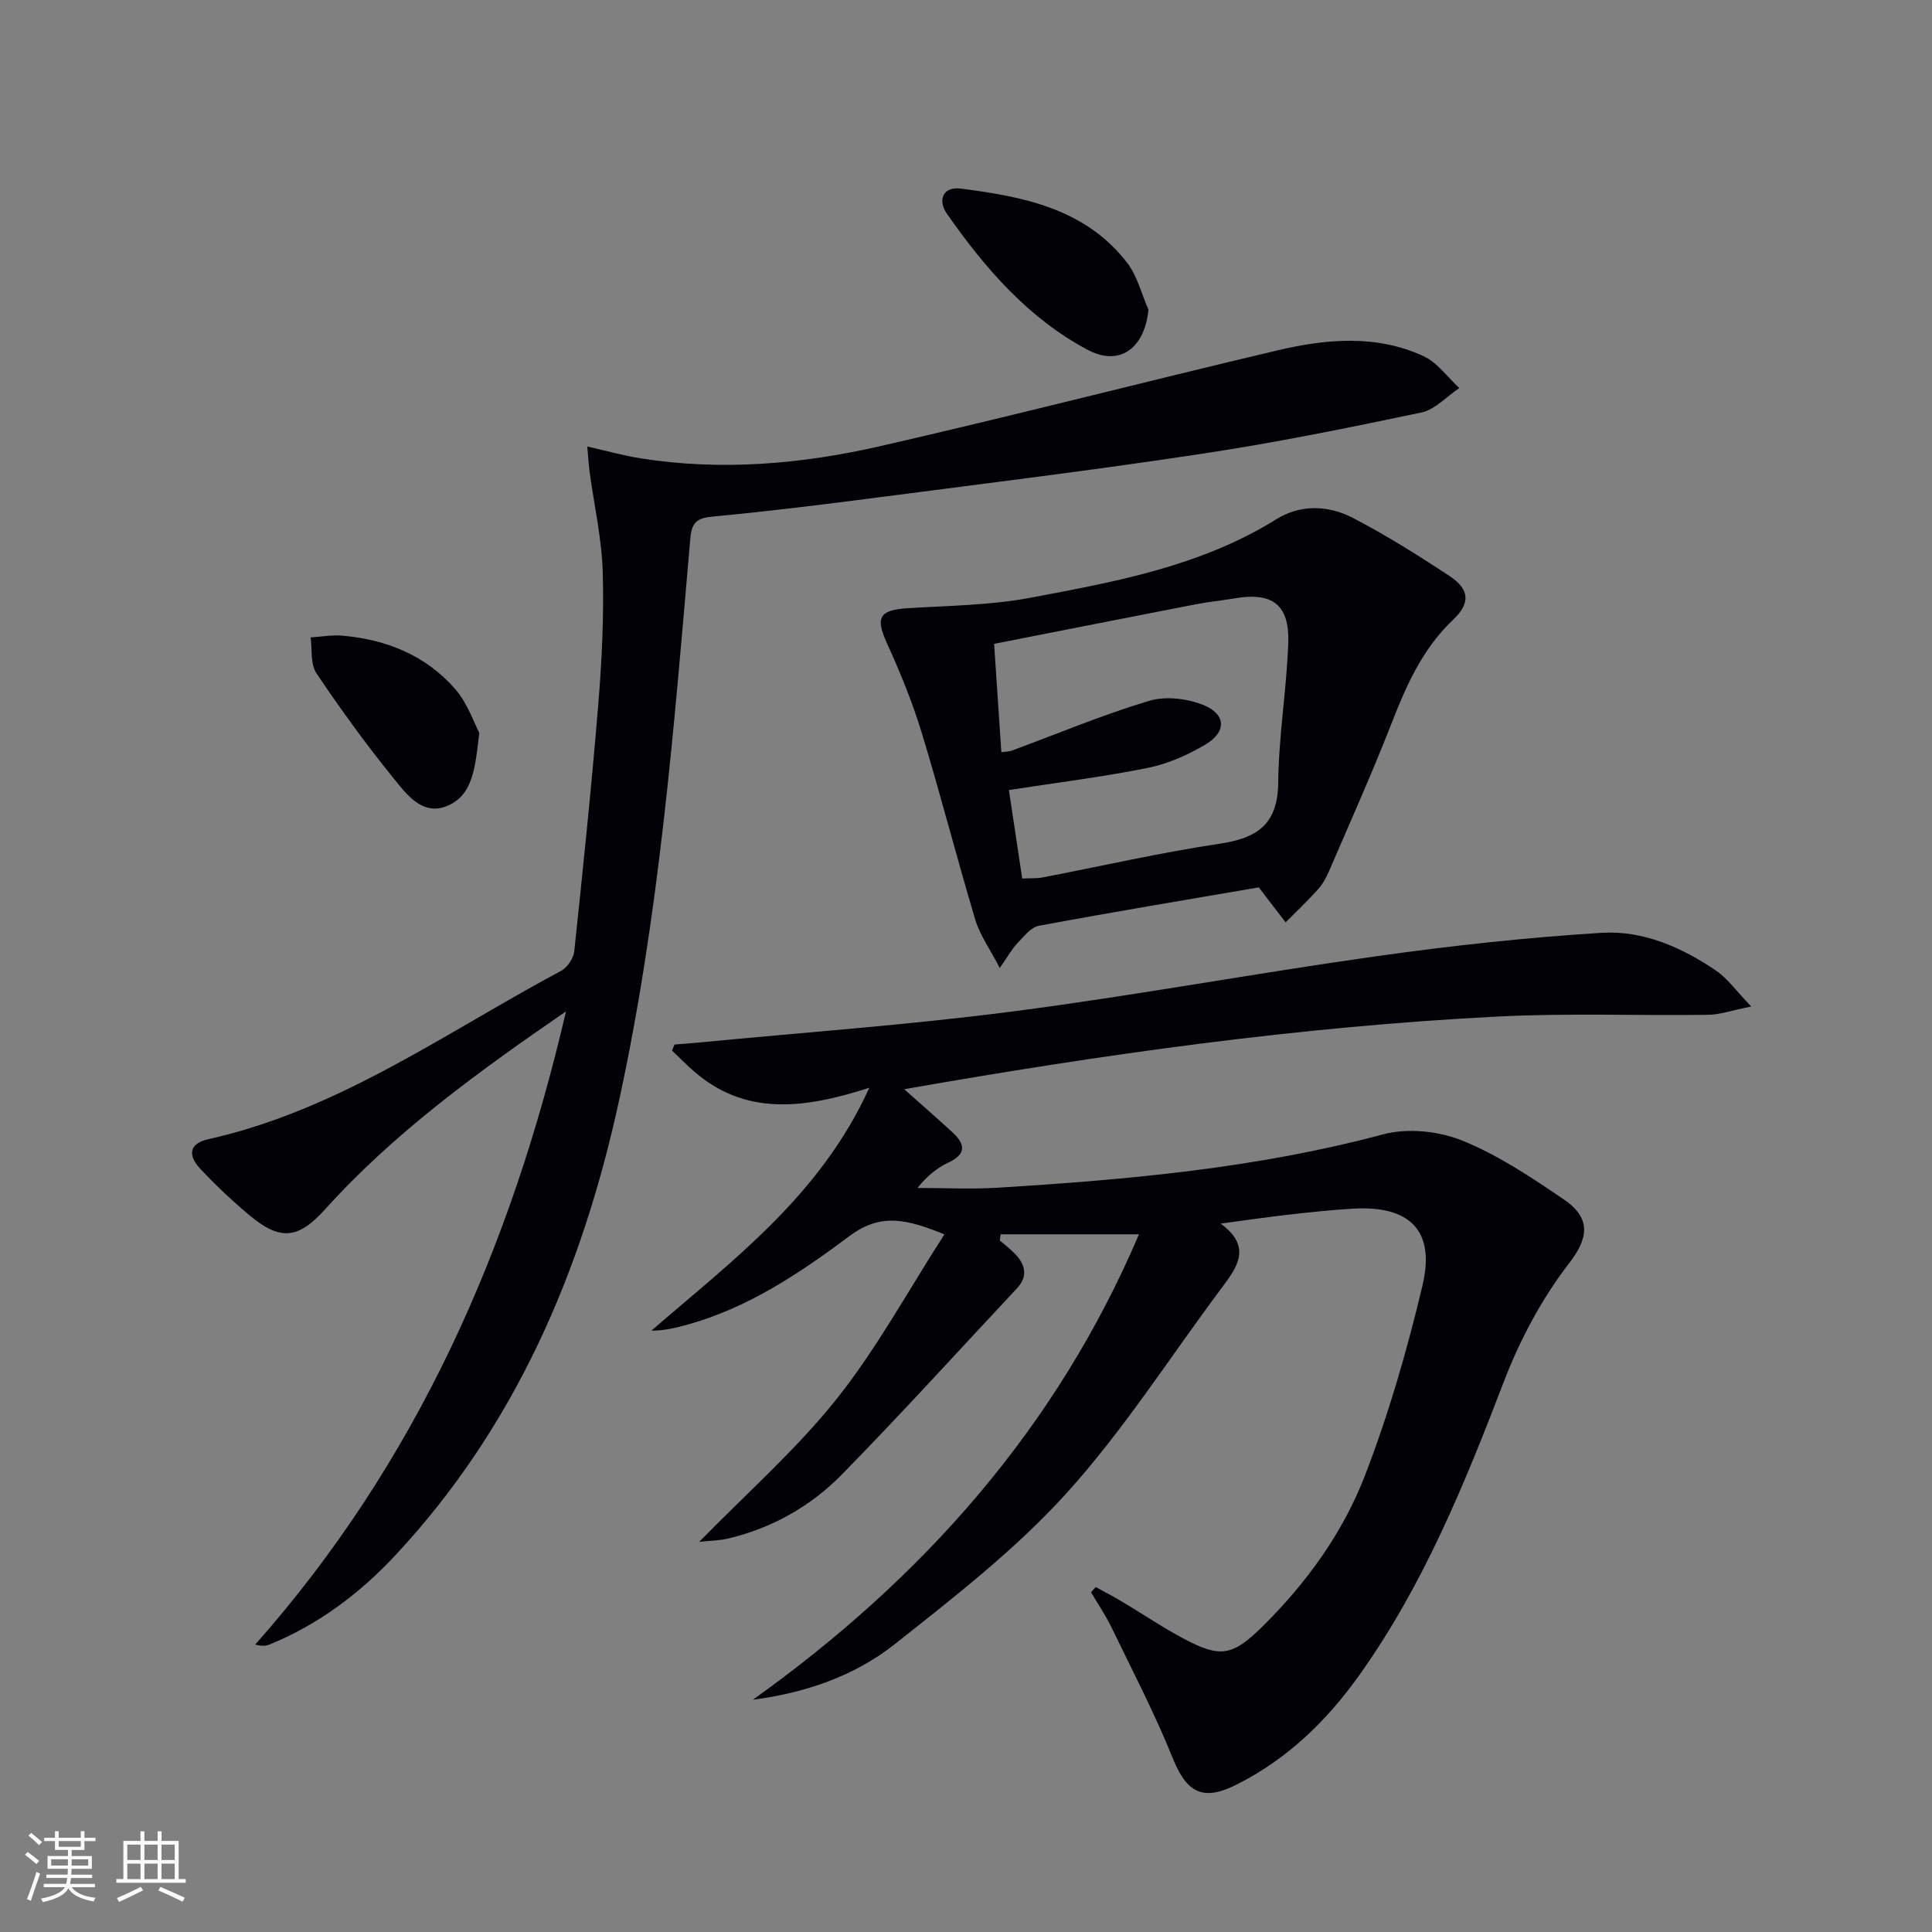 <svg enable-background="new 0 0 400 400" viewBox="0 0 400 400" xmlns="http://www.w3.org/2000/svg"><rect x="0" y="0" width="400" height="400" fill="#808080" stroke="none"/><g fill="#010106"><path d="m226.87 328.58c1.82 1 3.66 1.96 5.44 3.02 4.27 2.55 8.41 5.36 12.8 7.69 7.55 4 10.06 3.6 16.29-2.56 9.1-8.99 16.61-19.37 21.18-31.19 4.94-12.79 8.78-26.09 11.94-39.44 2.68-11.35-2.64-16.57-14.47-15.86-4.48.27-8.95.75-13.41 1.26-4.28.48-8.55 1.12-13.92 1.83 6.53 4.77 3.48 8.97.24 13.29-10.65 14.23-20.26 29.39-32.13 42.51-10.52 11.63-23.17 21.44-35.53 31.24-8.37 6.63-18.52 10.12-29.42 11.54 35.22-25.16 62.87-56.3 79.93-96.36-10.36 0-19.5 0-28.64 0-.06.42-.12.85-.18 1.27 1.09.95 2.27 1.82 3.26 2.88 2.08 2.23 2.58 4.61.29 7.05-12.05 12.87-23.9 25.94-36.24 38.53-6.46 6.59-14.48 11.12-23.62 13.27-1.84.43-3.78.44-5.91.67 9.81-10.05 20.04-19.05 28.41-29.54 8.32-10.43 14.77-22.36 22.35-34.12-7.59-3.06-13.07-4.57-19.63.33-10.21 7.63-20.91 14.84-33.5 18.34-2.35.65-4.71 1.25-7.54 1.27 16.87-14.62 34.99-27.97 45.12-50.29-13.32 4.27-25.67 6.03-36.51-3.59-1.49-1.32-2.9-2.74-4.34-4.11.17-.42.34-.83.52-1.25 1.73-.14 3.46-.26 5.19-.43 21.65-2.09 43.37-3.63 64.92-6.43 25.18-3.27 50.18-7.91 75.33-11.44 15.42-2.17 30.94-3.86 46.48-4.83 8.59-.54 16.63 3 23.76 7.86 2.34 1.59 4.07 4.1 7.24 7.4-4.05.8-6.51 1.69-8.97 1.72-14.49.19-29-.38-43.46.35-41.02 2.08-81.63 7.8-122.93 15.05 3.63 3.24 6.8 6 9.9 8.84 2.66 2.43 3.14 4.53-.78 6.36-2.34 1.1-4.41 2.78-6.37 5.24 5.54 0 11.1.29 16.63-.05 26.87-1.65 53.61-4.04 79.79-11.05 5.05-1.35 11.49-.68 16.38 1.3 7.45 3.01 14.33 7.64 21.04 12.2 5.94 4.03 4.83 8.32 1.07 13.19-5.67 7.34-10.23 15.92-13.56 24.63-8.11 21.17-16.62 42.04-29.87 60.64-6.76 9.5-14.95 17.42-25.46 22.69-7.04 3.53-10.32 1.63-13.24-5.64-3.7-9.18-8.3-18.01-12.62-26.93-1.22-2.52-2.81-4.85-4.24-7.27.32-.37.66-.72.99-1.08z"/><path d="m117.18 209.4c-18.56 12.76-35.61 25.17-49.88 40.98-5.56 6.16-9.28 6.58-15.71 1.18-3.56-2.99-6.97-6.2-10.15-9.6-2.43-2.6-2.52-5.16 1.72-6.11 27.01-6.02 49.21-22.14 73.03-34.86 1.29-.69 2.56-2.61 2.71-4.08 1.8-17.02 3.57-34.04 4.97-51.1.74-9.11 1.19-18.29.92-27.41-.21-6.9-1.77-13.76-2.71-20.64-.19-1.42-.27-2.86-.49-5.31 4.16.93 7.58 1.9 11.07 2.45 16.68 2.63 33.26 1.2 49.54-2.52 27.49-6.28 54.8-13.35 82.24-19.83 10.12-2.39 20.49-3.34 30.31 1.2 2.86 1.32 4.94 4.34 7.38 6.59-2.6 1.74-5 4.46-7.85 5.06-15.08 3.18-30.21 6.25-45.44 8.55-22.16 3.36-44.41 6.09-66.63 8.98-11.53 1.5-23.07 2.93-34.65 4.02-3.34.32-4.35 1.21-4.65 4.64-3.37 39.06-6.41 78.16-14.81 116.58-7.66 35.03-21.38 67.1-46.12 93.7-7.43 7.99-16.03 14.48-26.24 18.63-.71.29-1.52.32-2.91 0 33.28-37.57 52.87-81.68 64.35-131.1z"/><path d="m260.63 183.72c-14.87 2.55-30.23 5.1-45.54 7.95-1.67.31-3.13 2.24-4.47 3.63-1.09 1.13-1.85 2.57-3.63 5.11-2.07-4-4.12-6.82-5.06-9.97-3.85-12.85-7.17-25.85-11.08-38.68-1.92-6.31-4.44-12.48-7.18-18.5-2.49-5.47-1.69-6.97 4.45-7.35 8.44-.52 17-.6 25.26-2.16 17.58-3.31 35.27-6.52 50.89-16.26 4.97-3.1 10.76-2.9 15.82-.27 6.91 3.6 13.55 7.76 20.05 12.06 4.13 2.74 4.34 5.59.7 9.04-6.37 6.05-9.72 13.67-12.82 21.65-3.97 10.19-8.47 20.18-12.79 30.24-.59 1.36-1.31 2.75-2.28 3.84-2.15 2.4-4.5 4.62-6.77 6.91-1.84-2.37-3.66-4.75-5.55-7.24zm-53.31-27.99c1.12-.15 1.62-.13 2.07-.29 9.49-3.5 18.85-7.43 28.52-10.34 3.42-1.03 7.94-.48 11.32.9 4.66 1.91 4.71 5.57.34 8.15-3.66 2.16-7.77 4-11.91 4.83-9.37 1.88-18.89 3.06-28.78 4.59.92 6.1 1.83 12.11 2.76 18.32 1.62-.08 2.96.02 4.23-.23 12.22-2.34 24.38-5.15 36.68-6.98 7.83-1.17 12-4.07 12.09-12.66.1-9.61 1.73-19.2 2.08-28.82.29-8.06-3.29-10.67-11.22-9.3-2.62.45-5.27.7-7.87 1.2-13.81 2.68-27.6 5.41-41.81 8.2.53 7.86 1 14.95 1.5 22.43z"/><path d="m237.78 64.14c-.82 8-5.97 11.82-12.63 8.27-12.29-6.55-21.23-16.9-29.09-28.14-1.92-2.74-.95-5.7 2.86-5.22 12.97 1.65 25.8 4.14 34.44 15.35 2.12 2.75 2.98 6.47 4.42 9.74z"/><path d="m99.23 151.72c-.84 7.19-1.28 12.95-6.7 15.16-5.09 2.08-8.39-2.46-11.11-5.82-5.63-6.97-10.93-14.24-15.92-21.69-1.26-1.89-.84-4.9-1.19-7.4 2.21-.14 4.44-.55 6.62-.36 9.11.8 17.26 4.1 23.31 11.05 2.57 2.95 3.89 6.99 4.99 9.06z"/></g><path d="m5.17 384 .55-.58c.85.61 1.65 1.24 2.4 1.87l-.59.64c-.83-.73-1.62-1.38-2.36-1.93m1.22 9.53-.82-.34c.71-1.76 1.37-3.64 1.98-5.63.24.13.5.25.76.36-.6 1.67-1.24 3.54-1.92 5.61m-.5-13.5.57-.54c.56.44 1.31 1.06 2.26 1.87l-.64.64c-.68-.66-1.41-1.32-2.19-1.97m3.25.46h2.24v-1.36h.77v1.36h4.57v-1.36h.76v1.36h2.28v.69h-2.28v1.84h-2.64v1.26h4.18v2.64h-4.21c0 .45-.02.86-.05 1.21h4.32v.69h-4.38c-.04.34-.1.75-.19 1.22h5.15v.69h-4.82c.87 1.19 2.51 1.92 4.93 2.19-.17.32-.3.57-.37.76-2.77-.49-4.52-1.41-5.26-2.76-.56 1.26-2.3 2.23-5.24 2.9-.12-.24-.26-.48-.43-.72 2.73-.55 4.38-1.34 4.96-2.38h-4.38v-.69h4.65c.1-.38.17-.79.21-1.22h-4.32v-.69h4.4c.03-.34.05-.75.05-1.21h-4.2v-2.64h4.23v-1.26h-2.69v-1.84h-2.24zm1.46 4.46v1.29h3.45c.01-.4.02-.57.01-.53v-.32-.45h-3.46zm1.55-2.59h4.57v-1.19h-4.57zm6.11 2.59h-3.42v.77c-.01.19-.01.37-.02.53h3.44z" fill="#fafafc"/><path d="m32.63 379.16h.82v1.98h3.54v7.89h1.46v.78h-14.37v-.78h1.46v-7.89h3.54v-1.98h.82v1.98h2.73zm-3.49 11.48.5.73c-1.61.82-3.28 1.63-5 2.41-.13-.27-.28-.55-.44-.82 1.75-.72 3.4-1.49 4.94-2.32m-2.78-5.55h2.73v-3.18h-2.73zm0 3.95h2.73v-3.2h-2.73zm3.54-3.95h2.73v-3.18h-2.73zm0 3.95h2.73v-3.2h-2.73zm7.89 4.68c-1.84-.92-3.51-1.7-5.02-2.32l.45-.73c1.89.8 3.57 1.55 5.04 2.23zm-1.62-11.81h-2.73v3.18h2.73zm-2.73 7.13h2.73v-3.2h-2.73z" fill="#fafafc"/></svg>